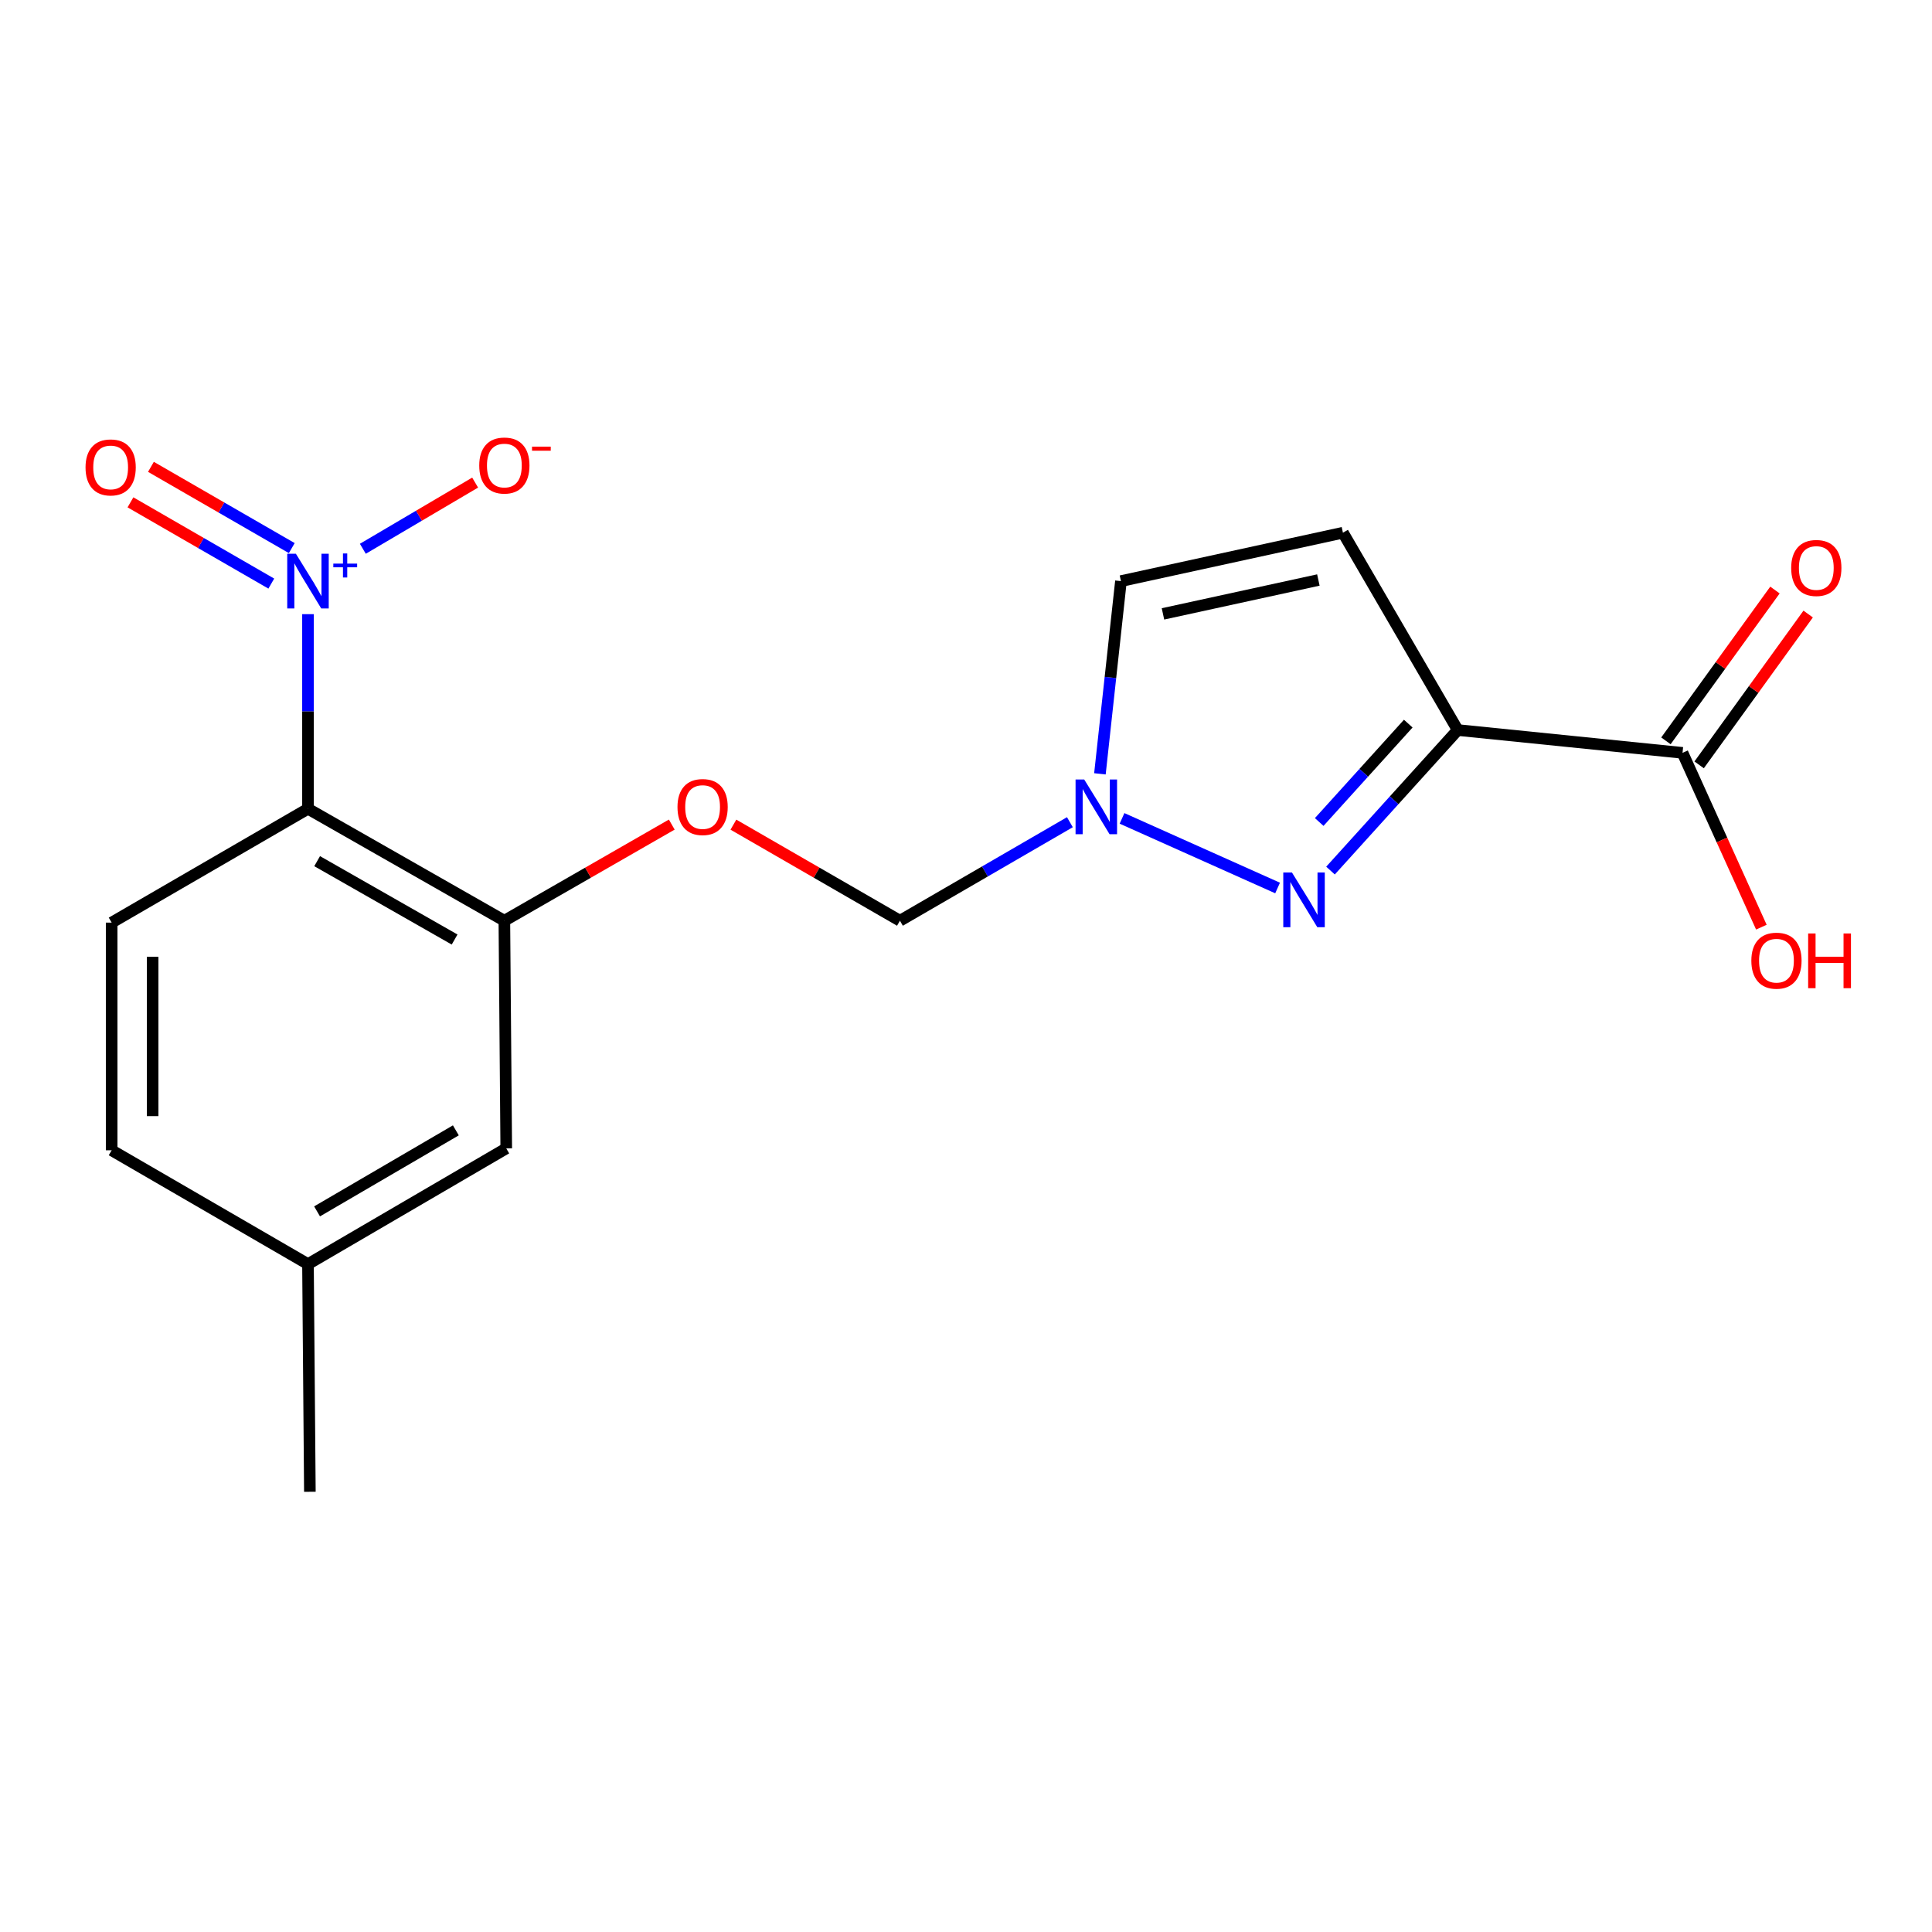 <?xml version='1.0' encoding='iso-8859-1'?>
<svg version='1.1' baseProfile='full'
              xmlns='http://www.w3.org/2000/svg'
                      xmlns:rdkit='http://www.rdkit.org/xml'
                      xmlns:xlink='http://www.w3.org/1999/xlink'
                  xml:space='preserve'
width='1000px' height='1000px' viewBox='0 0 1000 1000'>
<!-- END OF HEADER -->
<rect style='opacity:1.0;fill:#FFFFFF;stroke:none' width='1000' height='1000' x='0' y='0'> </rect>
<path class='bond-1' d='M 754.513,377.868 L 721.589,414.24' style='fill:none;fill-rule:evenodd;stroke:#000000;stroke-width:6px;stroke-linecap:butt;stroke-linejoin:miter;stroke-opacity:1' />
<path class='bond-1' d='M 721.589,414.24 L 688.666,450.611' style='fill:none;fill-rule:evenodd;stroke:#0000FF;stroke-width:6px;stroke-linecap:butt;stroke-linejoin:miter;stroke-opacity:1' />
<path class='bond-1' d='M 728.911,374.546 L 705.865,400.006' style='fill:none;fill-rule:evenodd;stroke:#000000;stroke-width:6px;stroke-linecap:butt;stroke-linejoin:miter;stroke-opacity:1' />
<path class='bond-1' d='M 705.865,400.006 L 682.818,425.465' style='fill:none;fill-rule:evenodd;stroke:#0000FF;stroke-width:6px;stroke-linecap:butt;stroke-linejoin:miter;stroke-opacity:1' />
<path class='bond-4' d='M 754.513,377.868 L 695.1,275.729' style='fill:none;fill-rule:evenodd;stroke:#000000;stroke-width:6px;stroke-linecap:butt;stroke-linejoin:miter;stroke-opacity:1' />
<path class='bond-6' d='M 754.513,377.868 L 870.875,389.675' style='fill:none;fill-rule:evenodd;stroke:#000000;stroke-width:6px;stroke-linecap:butt;stroke-linejoin:miter;stroke-opacity:1' />
<path class='bond-0' d='M 159.411,317.887 L 159.411,368.251' style='fill:none;fill-rule:evenodd;stroke:#0000FF;stroke-width:6px;stroke-linecap:butt;stroke-linejoin:miter;stroke-opacity:1' />
<path class='bond-0' d='M 159.411,368.251 L 159.411,418.616' style='fill:none;fill-rule:evenodd;stroke:#000000;stroke-width:6px;stroke-linecap:butt;stroke-linejoin:miter;stroke-opacity:1' />
<path class='bond-9' d='M 187.806,284.046 L 216.868,266.917' style='fill:none;fill-rule:evenodd;stroke:#0000FF;stroke-width:6px;stroke-linecap:butt;stroke-linejoin:miter;stroke-opacity:1' />
<path class='bond-9' d='M 216.868,266.917 L 245.93,249.788' style='fill:none;fill-rule:evenodd;stroke:#FF0000;stroke-width:6px;stroke-linecap:butt;stroke-linejoin:miter;stroke-opacity:1' />
<path class='bond-12' d='M 151.023,283.697 L 114.574,262.668' style='fill:none;fill-rule:evenodd;stroke:#0000FF;stroke-width:6px;stroke-linecap:butt;stroke-linejoin:miter;stroke-opacity:1' />
<path class='bond-12' d='M 114.574,262.668 L 78.125,241.639' style='fill:none;fill-rule:evenodd;stroke:#FF0000;stroke-width:6px;stroke-linecap:butt;stroke-linejoin:miter;stroke-opacity:1' />
<path class='bond-12' d='M 140.423,302.069 L 103.974,281.04' style='fill:none;fill-rule:evenodd;stroke:#0000FF;stroke-width:6px;stroke-linecap:butt;stroke-linejoin:miter;stroke-opacity:1' />
<path class='bond-12' d='M 103.974,281.04 L 67.525,260.011' style='fill:none;fill-rule:evenodd;stroke:#FF0000;stroke-width:6px;stroke-linecap:butt;stroke-linejoin:miter;stroke-opacity:1' />
<path class='bond-3' d='M 661.278,459.626 L 580.76,423.594' style='fill:none;fill-rule:evenodd;stroke:#0000FF;stroke-width:6px;stroke-linecap:butt;stroke-linejoin:miter;stroke-opacity:1' />
<path class='bond-2' d='M 159.411,418.616 L 261.056,476.567' style='fill:none;fill-rule:evenodd;stroke:#000000;stroke-width:6px;stroke-linecap:butt;stroke-linejoin:miter;stroke-opacity:1' />
<path class='bond-2' d='M 164.153,445.734 L 235.304,486.3' style='fill:none;fill-rule:evenodd;stroke:#000000;stroke-width:6px;stroke-linecap:butt;stroke-linejoin:miter;stroke-opacity:1' />
<path class='bond-8' d='M 159.411,418.616 L 57.79,477.545' style='fill:none;fill-rule:evenodd;stroke:#000000;stroke-width:6px;stroke-linecap:butt;stroke-linejoin:miter;stroke-opacity:1' />
<path class='bond-11' d='M 553.773,425.567 L 509.789,451.067' style='fill:none;fill-rule:evenodd;stroke:#0000FF;stroke-width:6px;stroke-linecap:butt;stroke-linejoin:miter;stroke-opacity:1' />
<path class='bond-11' d='M 509.789,451.067 L 465.805,476.567' style='fill:none;fill-rule:evenodd;stroke:#000000;stroke-width:6px;stroke-linecap:butt;stroke-linejoin:miter;stroke-opacity:1' />
<path class='bond-19' d='M 569.315,400.539 L 574.758,350.66' style='fill:none;fill-rule:evenodd;stroke:#0000FF;stroke-width:6px;stroke-linecap:butt;stroke-linejoin:miter;stroke-opacity:1' />
<path class='bond-19' d='M 574.758,350.66 L 580.2,300.781' style='fill:none;fill-rule:evenodd;stroke:#000000;stroke-width:6px;stroke-linecap:butt;stroke-linejoin:miter;stroke-opacity:1' />
<path class='bond-7' d='M 695.1,275.729 L 580.2,300.781' style='fill:none;fill-rule:evenodd;stroke:#000000;stroke-width:6px;stroke-linecap:butt;stroke-linejoin:miter;stroke-opacity:1' />
<path class='bond-7' d='M 682.384,300.21 L 601.953,317.746' style='fill:none;fill-rule:evenodd;stroke:#000000;stroke-width:6px;stroke-linecap:butt;stroke-linejoin:miter;stroke-opacity:1' />
<path class='bond-5' d='M 261.056,476.567 L 304.382,451.685' style='fill:none;fill-rule:evenodd;stroke:#000000;stroke-width:6px;stroke-linecap:butt;stroke-linejoin:miter;stroke-opacity:1' />
<path class='bond-5' d='M 304.382,451.685 L 347.708,426.802' style='fill:none;fill-rule:evenodd;stroke:#FF0000;stroke-width:6px;stroke-linecap:butt;stroke-linejoin:miter;stroke-opacity:1' />
<path class='bond-13' d='M 261.056,476.567 L 262.034,594.402' style='fill:none;fill-rule:evenodd;stroke:#000000;stroke-width:6px;stroke-linecap:butt;stroke-linejoin:miter;stroke-opacity:1' />
<path class='bond-14' d='M 879.469,395.889 L 907.686,356.858' style='fill:none;fill-rule:evenodd;stroke:#000000;stroke-width:6px;stroke-linecap:butt;stroke-linejoin:miter;stroke-opacity:1' />
<path class='bond-14' d='M 907.686,356.858 L 935.903,317.827' style='fill:none;fill-rule:evenodd;stroke:#FF0000;stroke-width:6px;stroke-linecap:butt;stroke-linejoin:miter;stroke-opacity:1' />
<path class='bond-14' d='M 862.28,383.462 L 890.497,344.431' style='fill:none;fill-rule:evenodd;stroke:#000000;stroke-width:6px;stroke-linecap:butt;stroke-linejoin:miter;stroke-opacity:1' />
<path class='bond-14' d='M 890.497,344.431 L 918.714,305.4' style='fill:none;fill-rule:evenodd;stroke:#FF0000;stroke-width:6px;stroke-linecap:butt;stroke-linejoin:miter;stroke-opacity:1' />
<path class='bond-15' d='M 870.875,389.675 L 891.279,434.785' style='fill:none;fill-rule:evenodd;stroke:#000000;stroke-width:6px;stroke-linecap:butt;stroke-linejoin:miter;stroke-opacity:1' />
<path class='bond-15' d='M 891.279,434.785 L 911.682,479.895' style='fill:none;fill-rule:evenodd;stroke:#FF0000;stroke-width:6px;stroke-linecap:butt;stroke-linejoin:miter;stroke-opacity:1' />
<path class='bond-20' d='M 57.79,477.545 L 57.79,595.38' style='fill:none;fill-rule:evenodd;stroke:#000000;stroke-width:6px;stroke-linecap:butt;stroke-linejoin:miter;stroke-opacity:1' />
<path class='bond-20' d='M 79.001,495.22 L 79.001,577.704' style='fill:none;fill-rule:evenodd;stroke:#000000;stroke-width:6px;stroke-linecap:butt;stroke-linejoin:miter;stroke-opacity:1' />
<path class='bond-10' d='M 379.614,426.839 L 422.71,451.703' style='fill:none;fill-rule:evenodd;stroke:#FF0000;stroke-width:6px;stroke-linecap:butt;stroke-linejoin:miter;stroke-opacity:1' />
<path class='bond-10' d='M 422.71,451.703 L 465.805,476.567' style='fill:none;fill-rule:evenodd;stroke:#000000;stroke-width:6px;stroke-linecap:butt;stroke-linejoin:miter;stroke-opacity:1' />
<path class='bond-17' d='M 262.034,594.402 L 159.411,654.309' style='fill:none;fill-rule:evenodd;stroke:#000000;stroke-width:6px;stroke-linecap:butt;stroke-linejoin:miter;stroke-opacity:1' />
<path class='bond-17' d='M 235.947,585.07 L 164.111,627.005' style='fill:none;fill-rule:evenodd;stroke:#000000;stroke-width:6px;stroke-linecap:butt;stroke-linejoin:miter;stroke-opacity:1' />
<path class='bond-16' d='M 57.79,595.38 L 159.411,654.309' style='fill:none;fill-rule:evenodd;stroke:#000000;stroke-width:6px;stroke-linecap:butt;stroke-linejoin:miter;stroke-opacity:1' />
<path class='bond-18' d='M 159.411,654.309 L 160.389,772.144' style='fill:none;fill-rule:evenodd;stroke:#000000;stroke-width:6px;stroke-linecap:butt;stroke-linejoin:miter;stroke-opacity:1' />
<path  class='atom-1' d='M 153.151 286.621
L 162.431 301.621
Q 163.351 303.101, 164.831 305.781
Q 166.311 308.461, 166.391 308.621
L 166.391 286.621
L 170.151 286.621
L 170.151 314.941
L 166.271 314.941
L 156.311 298.541
Q 155.151 296.621, 153.911 294.421
Q 152.711 292.221, 152.351 291.541
L 152.351 314.941
L 148.671 314.941
L 148.671 286.621
L 153.151 286.621
' fill='#0000FF'/>
<path  class='atom-1' d='M 172.527 291.725
L 177.517 291.725
L 177.517 286.472
L 179.734 286.472
L 179.734 291.725
L 184.856 291.725
L 184.856 293.626
L 179.734 293.626
L 179.734 298.906
L 177.517 298.906
L 177.517 293.626
L 172.527 293.626
L 172.527 291.725
' fill='#0000FF'/>
<path  class='atom-2' d='M 668.702 451.59
L 677.982 466.59
Q 678.902 468.07, 680.382 470.75
Q 681.862 473.43, 681.942 473.59
L 681.942 451.59
L 685.702 451.59
L 685.702 479.91
L 681.822 479.91
L 671.862 463.51
Q 670.702 461.59, 669.462 459.39
Q 668.262 457.19, 667.902 456.51
L 667.902 479.91
L 664.222 479.91
L 664.222 451.59
L 668.702 451.59
' fill='#0000FF'/>
<path  class='atom-4' d='M 561.19 403.478
L 570.47 418.478
Q 571.39 419.958, 572.87 422.638
Q 574.35 425.318, 574.43 425.478
L 574.43 403.478
L 578.19 403.478
L 578.19 431.798
L 574.31 431.798
L 564.35 415.398
Q 563.19 413.478, 561.95 411.278
Q 560.75 409.078, 560.39 408.398
L 560.39 431.798
L 556.71 431.798
L 556.71 403.478
L 561.19 403.478
' fill='#0000FF'/>
<path  class='atom-10' d='M 248.056 240.953
Q 248.056 234.153, 251.416 230.353
Q 254.776 226.553, 261.056 226.553
Q 267.336 226.553, 270.696 230.353
Q 274.056 234.153, 274.056 240.953
Q 274.056 247.833, 270.656 251.753
Q 267.256 255.633, 261.056 255.633
Q 254.816 255.633, 251.416 251.753
Q 248.056 247.873, 248.056 240.953
M 261.056 252.433
Q 265.376 252.433, 267.696 249.553
Q 270.056 246.633, 270.056 240.953
Q 270.056 235.393, 267.696 232.593
Q 265.376 229.753, 261.056 229.753
Q 256.736 229.753, 254.376 232.553
Q 252.056 235.353, 252.056 240.953
Q 252.056 246.673, 254.376 249.553
Q 256.736 252.433, 261.056 252.433
' fill='#FF0000'/>
<path  class='atom-10' d='M 275.376 231.176
L 285.064 231.176
L 285.064 233.288
L 275.376 233.288
L 275.376 231.176
' fill='#FF0000'/>
<path  class='atom-11' d='M 350.666 417.718
Q 350.666 410.918, 354.026 407.118
Q 357.386 403.318, 363.666 403.318
Q 369.946 403.318, 373.306 407.118
Q 376.666 410.918, 376.666 417.718
Q 376.666 424.598, 373.266 428.518
Q 369.866 432.398, 363.666 432.398
Q 357.426 432.398, 354.026 428.518
Q 350.666 424.638, 350.666 417.718
M 363.666 429.198
Q 367.986 429.198, 370.306 426.318
Q 372.666 423.398, 372.666 417.718
Q 372.666 412.158, 370.306 409.358
Q 367.986 406.518, 363.666 406.518
Q 359.346 406.518, 356.986 409.318
Q 354.666 412.118, 354.666 417.718
Q 354.666 423.438, 356.986 426.318
Q 359.346 429.198, 363.666 429.198
' fill='#FF0000'/>
<path  class='atom-13' d='M 44.272 241.931
Q 44.272 235.131, 47.632 231.331
Q 50.992 227.531, 57.272 227.531
Q 63.552 227.531, 66.912 231.331
Q 70.272 235.131, 70.272 241.931
Q 70.272 248.811, 66.872 252.731
Q 63.472 256.611, 57.272 256.611
Q 51.032 256.611, 47.632 252.731
Q 44.272 248.851, 44.272 241.931
M 57.272 253.411
Q 61.592 253.411, 63.912 250.531
Q 66.272 247.611, 66.272 241.931
Q 66.272 236.371, 63.912 233.571
Q 61.592 230.731, 57.272 230.731
Q 52.952 230.731, 50.592 233.531
Q 48.272 236.331, 48.272 241.931
Q 48.272 247.651, 50.592 250.531
Q 52.952 253.411, 57.272 253.411
' fill='#FF0000'/>
<path  class='atom-15' d='M 927.115 293.979
Q 927.115 287.179, 930.475 283.379
Q 933.835 279.579, 940.115 279.579
Q 946.395 279.579, 949.755 283.379
Q 953.115 287.179, 953.115 293.979
Q 953.115 300.859, 949.715 304.779
Q 946.315 308.659, 940.115 308.659
Q 933.875 308.659, 930.475 304.779
Q 927.115 300.899, 927.115 293.979
M 940.115 305.459
Q 944.435 305.459, 946.755 302.579
Q 949.115 299.659, 949.115 293.979
Q 949.115 288.419, 946.755 285.619
Q 944.435 282.779, 940.115 282.779
Q 935.795 282.779, 933.435 285.579
Q 931.115 288.379, 931.115 293.979
Q 931.115 299.699, 933.435 302.579
Q 935.795 305.459, 940.115 305.459
' fill='#FF0000'/>
<path  class='atom-16' d='M 906.493 497.244
Q 906.493 490.444, 909.853 486.644
Q 913.213 482.844, 919.493 482.844
Q 925.773 482.844, 929.133 486.644
Q 932.493 490.444, 932.493 497.244
Q 932.493 504.124, 929.093 508.044
Q 925.693 511.924, 919.493 511.924
Q 913.253 511.924, 909.853 508.044
Q 906.493 504.164, 906.493 497.244
M 919.493 508.724
Q 923.813 508.724, 926.133 505.844
Q 928.493 502.924, 928.493 497.244
Q 928.493 491.684, 926.133 488.884
Q 923.813 486.044, 919.493 486.044
Q 915.173 486.044, 912.813 488.844
Q 910.493 491.644, 910.493 497.244
Q 910.493 502.964, 912.813 505.844
Q 915.173 508.724, 919.493 508.724
' fill='#FF0000'/>
<path  class='atom-16' d='M 935.893 483.164
L 939.733 483.164
L 939.733 495.204
L 954.213 495.204
L 954.213 483.164
L 958.053 483.164
L 958.053 511.484
L 954.213 511.484
L 954.213 498.404
L 939.733 498.404
L 939.733 511.484
L 935.893 511.484
L 935.893 483.164
' fill='#FF0000'/>
</svg>
